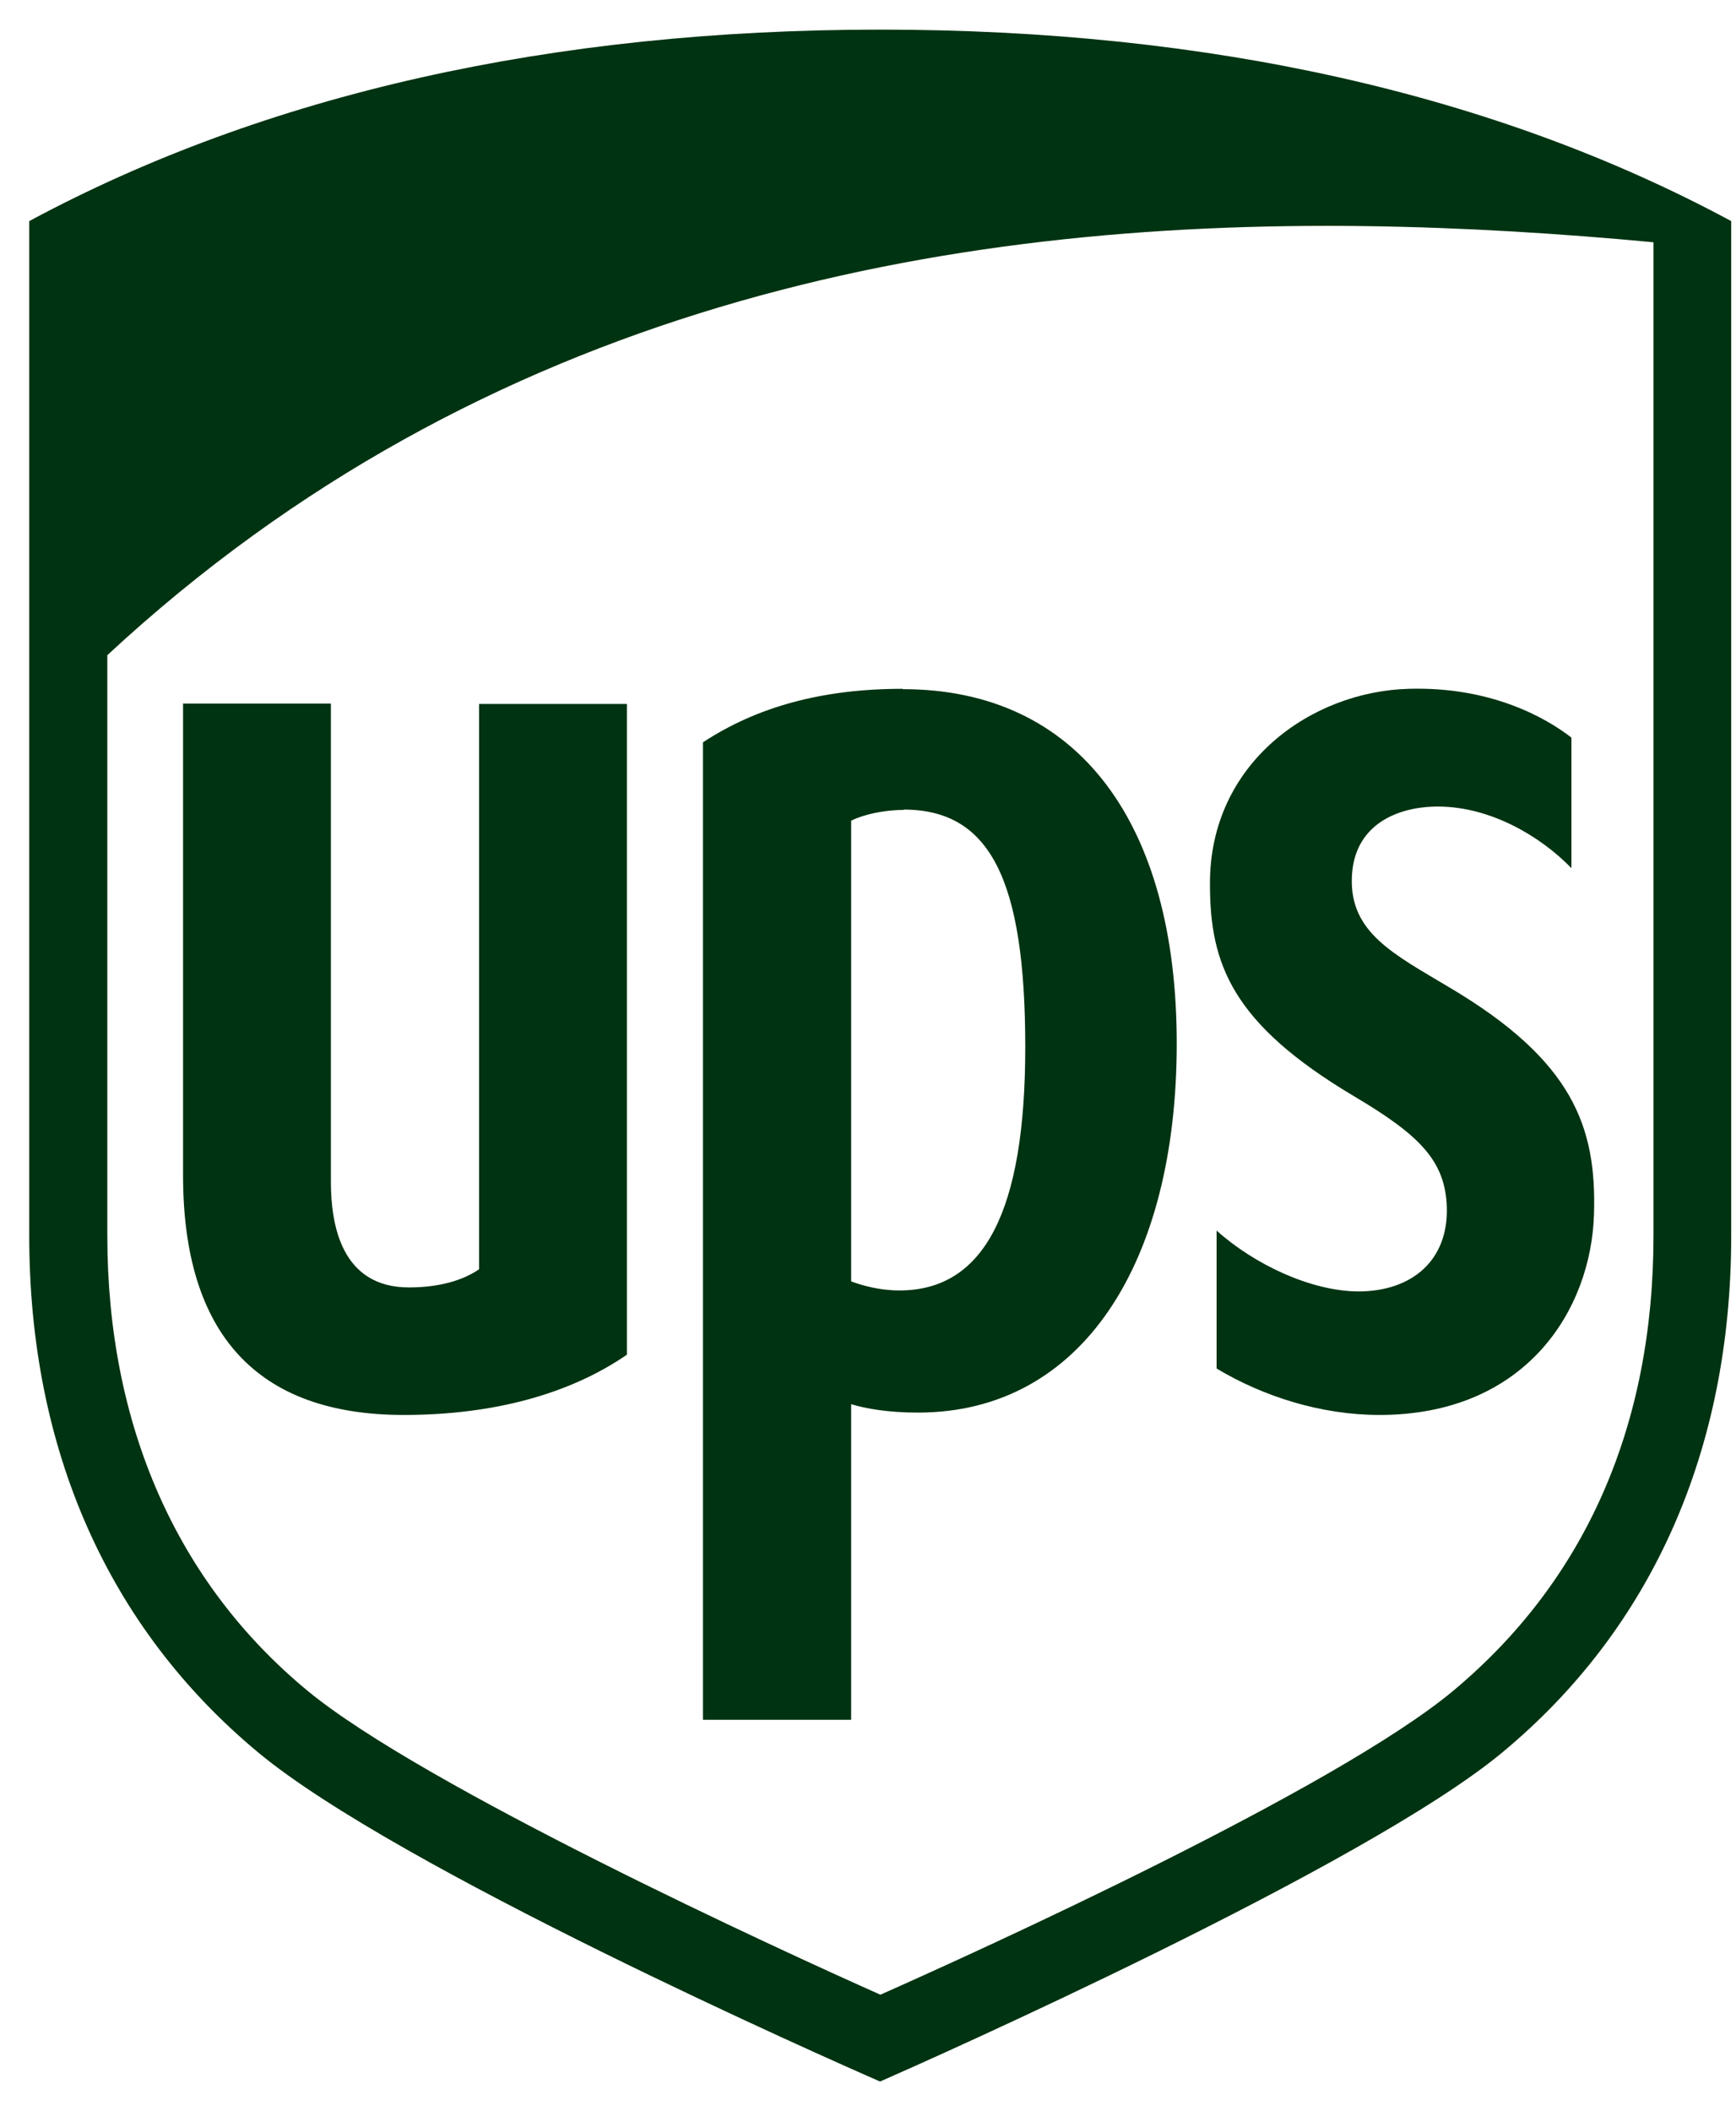<?xml version="1.0" encoding="UTF-8"?> <svg xmlns="http://www.w3.org/2000/svg" width="51" height="62" viewBox="0 0 51 62" fill="none"><path d="M25.864 0.87C16.221 0.87 7.808 2.757 0.859 6.493V36.297C0.859 42.572 3.182 47.809 7.584 51.465C11.673 54.865 24.312 60.458 25.855 61.13C27.319 60.488 40.114 54.806 44.135 51.465C48.536 47.819 50.859 42.572 50.859 36.297V6.493C43.92 2.757 35.507 0.87 25.864 0.87ZM40.143 6.641C43.022 6.681 45.843 6.858 48.576 7.115V36.287C48.576 41.89 46.565 46.426 42.69 49.657C39.226 52.542 28.782 57.286 25.864 58.58C22.907 57.266 12.444 52.464 9.038 49.657C5.183 46.475 3.153 41.84 3.153 36.287V19.241C14.23 8.963 27.68 6.473 40.143 6.641ZM26.518 20.229C24.146 20.229 22.234 20.762 20.652 21.8V50.507H25.005V41.238C25.435 41.366 26.069 41.485 26.967 41.485C31.798 41.485 34.57 37.077 34.57 30.644C34.57 24.211 31.71 20.239 26.518 20.239V20.229ZM41.383 20.229C38.523 20.308 35.527 22.413 35.546 25.97C35.546 28.312 36.19 30.061 39.782 32.196C41.695 33.332 42.466 34.083 42.505 35.467C42.544 37.008 41.49 37.927 39.899 37.927C38.513 37.917 36.854 37.137 35.741 36.139V40.19C37.108 41.01 38.806 41.554 40.524 41.554C44.818 41.554 46.741 38.481 46.828 35.664C46.907 33.095 46.214 31.148 42.573 28.994C40.953 28.026 39.665 27.393 39.714 25.792C39.753 24.231 41.041 23.677 42.271 23.687C43.793 23.697 45.257 24.557 46.165 25.496V21.662C45.404 21.069 43.783 20.16 41.392 20.229H41.383ZM5.378 20.673V34.518C5.378 39.182 7.555 41.554 11.859 41.554C14.523 41.554 16.748 40.931 18.417 39.785V20.673H14.074V37.275C13.606 37.601 12.903 37.809 12.015 37.809C10.024 37.809 9.721 35.961 9.721 34.706V20.663H5.368L5.378 20.673ZM26.547 23.776C29.075 23.776 30.12 25.812 30.12 30.753C30.12 35.565 28.919 37.898 26.421 37.898C25.835 37.898 25.318 37.749 25.005 37.631V24.102C25.357 23.924 25.962 23.786 26.547 23.786V23.776Z" fill="#003311"></path></svg> 